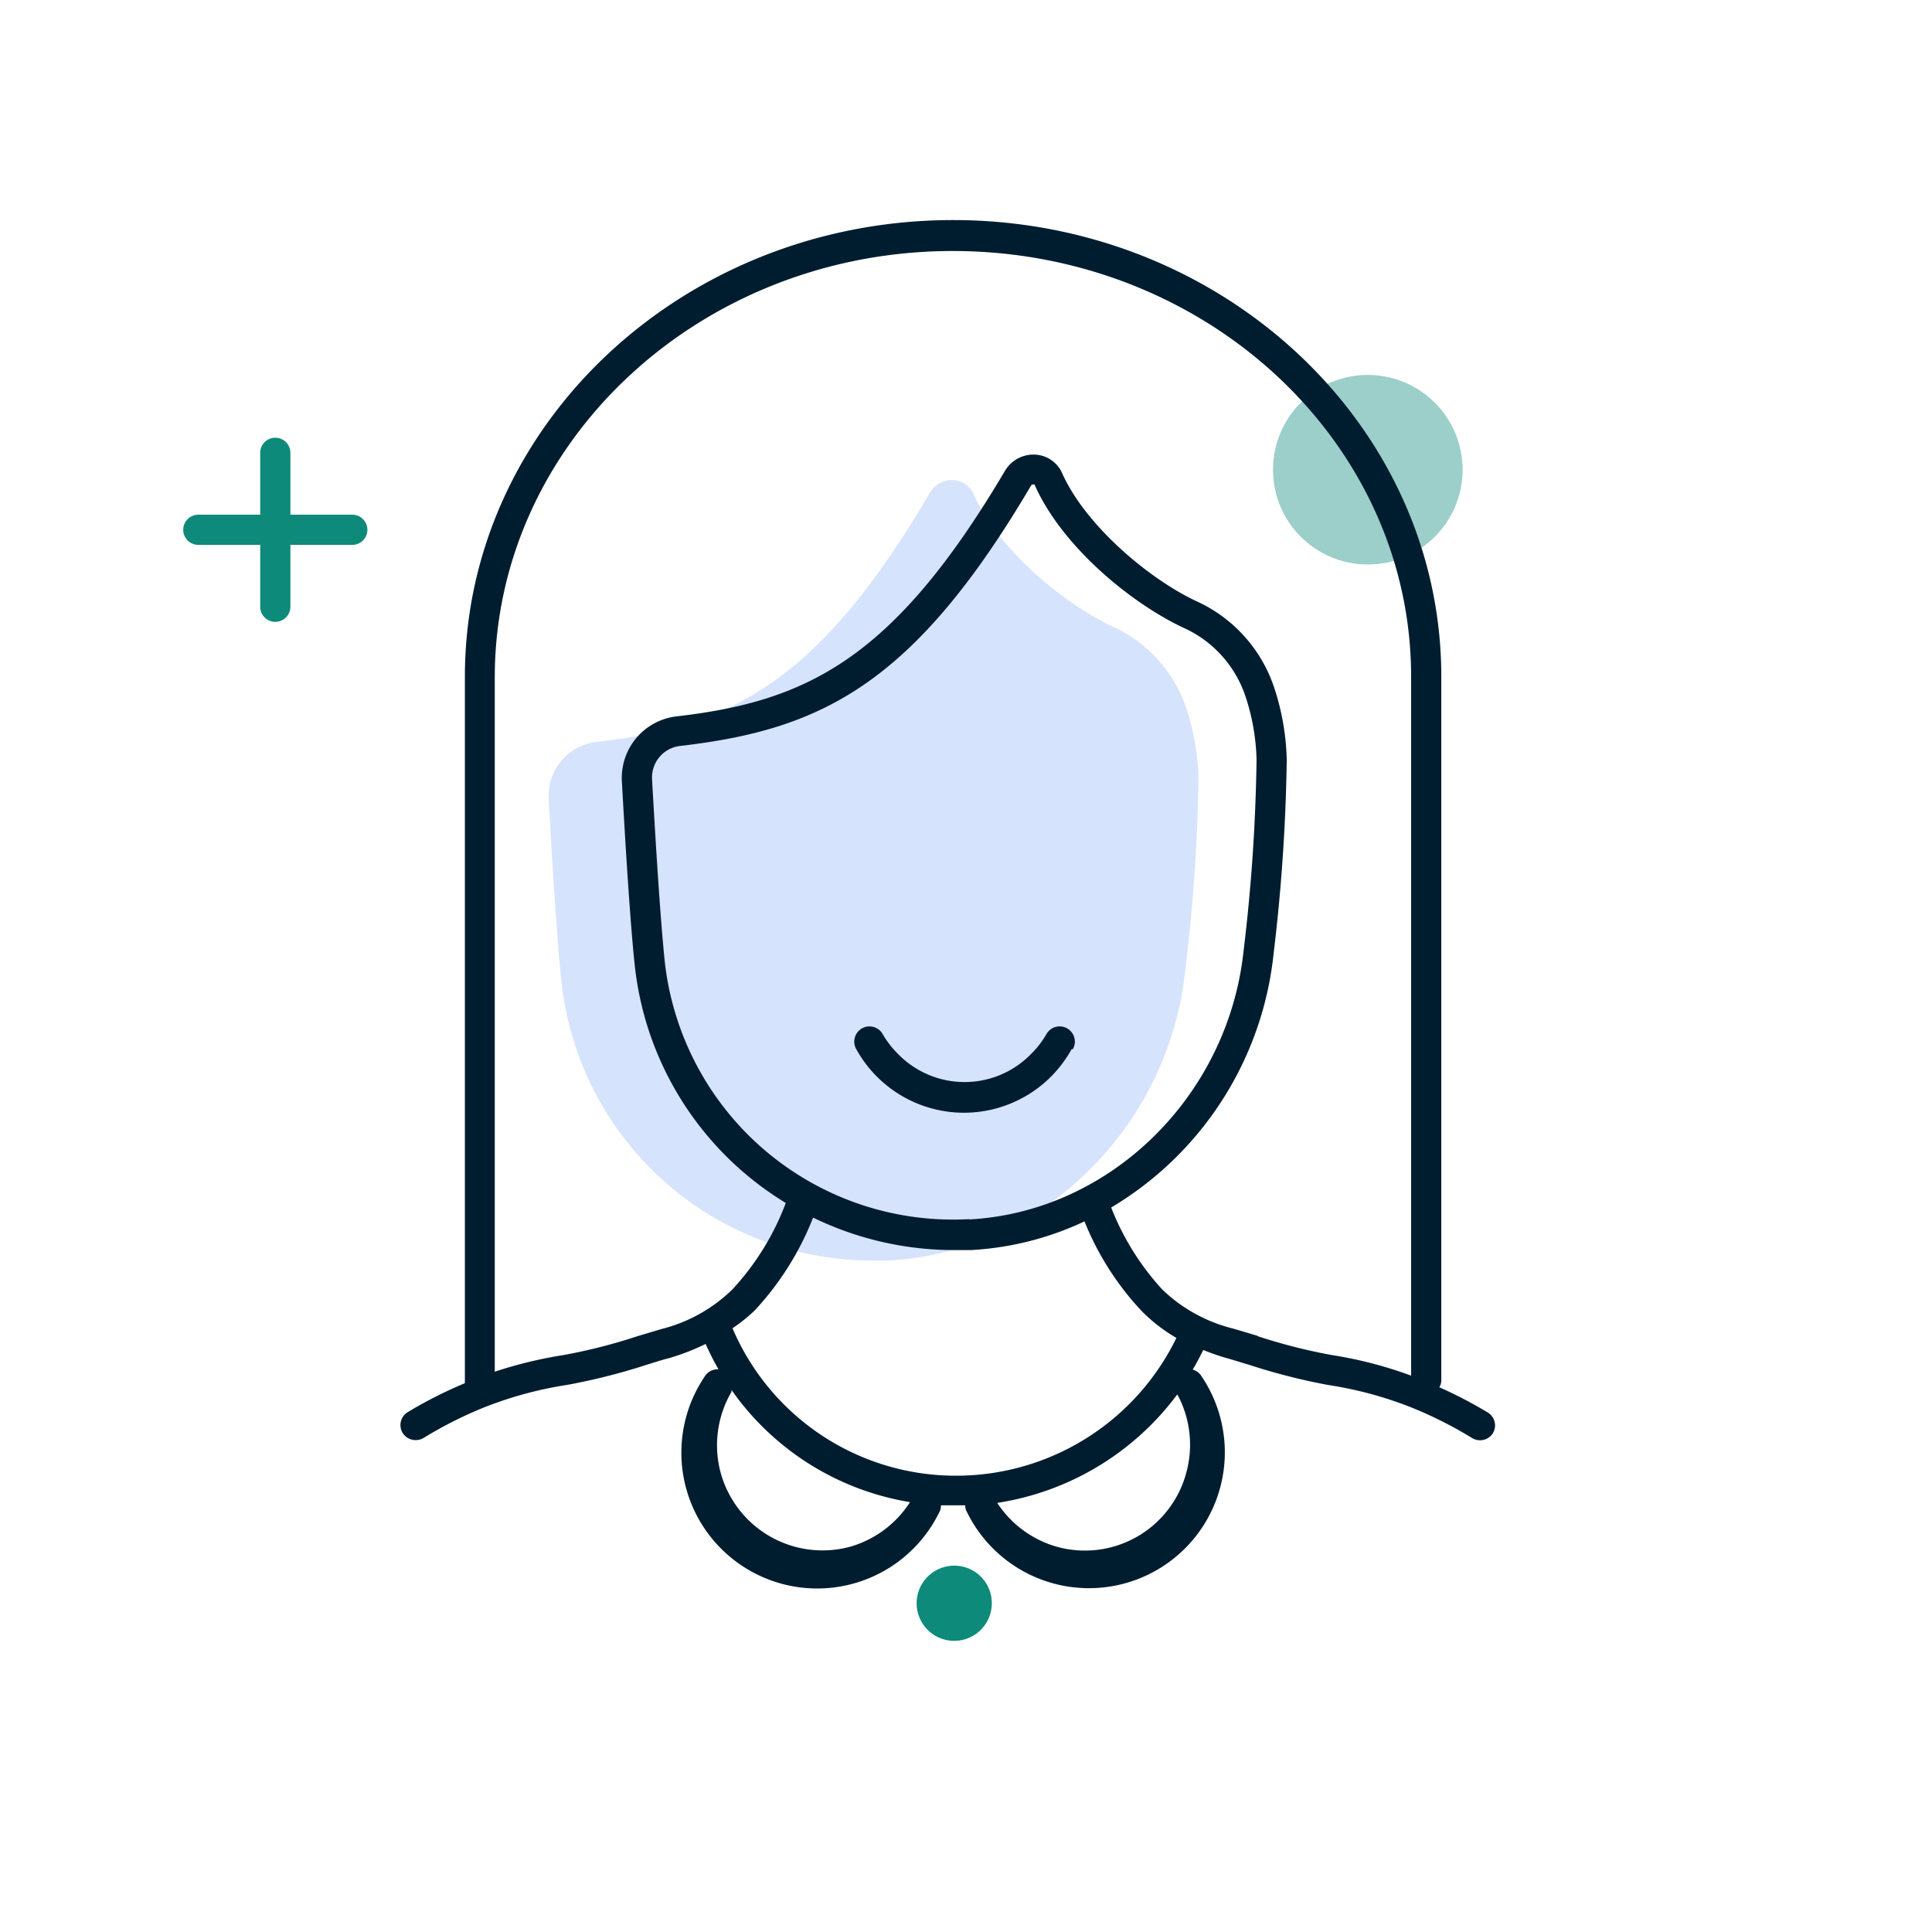 <?xml version="1.0" encoding="UTF-8"?> <svg xmlns="http://www.w3.org/2000/svg" id="Layer_1" data-name="Layer 1" viewBox="0 0 128 128"><defs><style>.cls-1{opacity:0.41;}.cls-2{fill:#0d8a7a;}.cls-3{fill:#d6e3fc;}.cls-4{fill:#001d30;}</style></defs><g class="cls-1"><circle class="cls-2" cx="90.62" cy="31.12" r="6.28"></circle></g><path class="cls-3" d="M78.58,46.88a9.12,9.12,0,0,0-5-5.43c-3.21-1.54-7.49-5.11-9.07-8.71a1.56,1.56,0,0,0-1.35-.93,1.68,1.68,0,0,0-1.54.82C54.18,45.3,48.34,48.13,39.54,49.15a3.6,3.6,0,0,0-3.19,3.75c.18,3.29.53,9.25.86,12.25A20.69,20.69,0,0,0,57.82,83.51c.37,0,.75,0,1.12,0C69,82.94,77.42,74.71,78.52,64.32a117.68,117.68,0,0,0,.88-12.76A16,16,0,0,0,78.58,46.88Z"></path><path class="cls-4" d="M98.53,93.56a28.86,28.86,0,0,0-3.17-1.65.91.91,0,0,0,.13-.46V44.83c0-16.68-14.51-30.25-32.35-30.25S30.8,28.15,30.8,44.83V91.45a1.29,1.29,0,0,0,0,.19,28.67,28.67,0,0,0-3.79,1.92,1,1,0,0,0-.33,1.38,1,1,0,0,0,.86.47,1,1,0,0,0,.52-.14,27.05,27.05,0,0,1,3.95-2,25.35,25.35,0,0,1,5.58-1.52,40.7,40.7,0,0,0,5.22-1.32c.52-.16,1-.32,1.55-.46a14.87,14.87,0,0,0,2.39-.93c.26.58.54,1.14.85,1.68a1,1,0,0,0-.92.49,9,9,0,1,0,15.54,9,.9.9,0,0,0,.12-.48c.33,0,.65,0,1,0l.61,0a.83.83,0,0,0,.12.46,9,9,0,1,0,15.54-9,1,1,0,0,0-.59-.45c.25-.42.48-.85.7-1.3a14.5,14.5,0,0,0,1.45.51c.51.14,1,.3,1.55.46A40.7,40.7,0,0,0,88,91.76a25.29,25.29,0,0,1,5.59,1.52,27.05,27.05,0,0,1,3.95,2,1,1,0,0,0,.52.14,1,1,0,0,0,.85-.47A1,1,0,0,0,98.53,93.56Zm-42.26,8.93a7,7,0,0,1-8.53-4.94,7,7,0,0,1,.72-5.33.57.57,0,0,0,0-.14,18,18,0,0,0,11.83,7.44A7,7,0,0,1,56.27,102.49ZM78.6,97.55a6.95,6.95,0,0,1-8.53,4.94,7,7,0,0,1-4-2.92A18.31,18.31,0,0,0,78,92.38,7,7,0,0,1,78.6,97.55Zm-15.25.22A16.08,16.08,0,0,1,48.53,88,10.64,10.64,0,0,0,50,86.82a19.4,19.4,0,0,0,3.87-6.15,21.37,21.37,0,0,0,9.32,2.15c.39,0,.77,0,1.15,0a20.2,20.2,0,0,0,7.51-1.9,19,19,0,0,0,3.78,5.93,10.8,10.8,0,0,0,2.31,1.79A16.23,16.23,0,0,1,63.35,97.77Zm.87-17a19.21,19.21,0,0,1-20.17-17c-.32-3-.67-8.91-.85-12.17a2.1,2.1,0,0,1,1.87-2.18c9.29-1.08,15.43-4,23.24-17.25a.13.13,0,0,1,.12-.07l.11,0c1.75,4,6.25,7.77,9.8,9.46a7.63,7.63,0,0,1,4.16,4.53,14.33,14.33,0,0,1,.75,4.24A118.24,118.24,0,0,1,82.39,63C81.36,72.63,73.55,80.29,64.22,80.79Zm19.09,7.73-1.58-.47A10.36,10.36,0,0,1,77,85.43,17.36,17.36,0,0,1,73.62,80,22.27,22.27,0,0,0,84.38,63.18a121.32,121.32,0,0,0,.87-12.81,16.38,16.38,0,0,0-.84-4.84A9.63,9.63,0,0,0,79.2,39.8c-3.13-1.49-7.29-5-8.83-8.45a2.07,2.07,0,0,0-1.78-1.23,2.2,2.2,0,0,0-2,1.06C59.21,43.67,53.47,46.46,44.84,47.46a4.1,4.1,0,0,0-3.64,4.28c.18,3.28.53,9.25.86,12.27a21.05,21.05,0,0,0,10,15.69,17.46,17.46,0,0,1-3.54,5.73,10.31,10.31,0,0,1-4.69,2.62l-1.58.47a36.17,36.17,0,0,1-4.94,1.26,28.22,28.22,0,0,0-4.53,1.1v-46c0-15.58,13.61-28.25,30.34-28.25S93.49,29.25,93.49,44.83V91.14a27.19,27.19,0,0,0-5.23-1.36A36.68,36.68,0,0,1,83.31,88.52ZM71,69.51a8.5,8.5,0,0,1-1.27,1.72h0a8.15,8.15,0,0,1-11.73,0h0a8.14,8.14,0,0,1-1.27-1.72,1,1,0,1,1,1.75-1,6.07,6.07,0,0,0,1,1.3h0a6.15,6.15,0,0,0,8.85,0h0a6.07,6.07,0,0,0,1-1.3,1,1,0,0,1,1.75,1Z"></path><path class="cls-2" d="M24.34,35.1a1,1,0,0,1-1,1h-4.1v4.1a1,1,0,0,1-2,0V36.1h-4.1a1,1,0,0,1,0-2h4.1V30a1,1,0,0,1,2,0v4.1h4.1A1,1,0,0,1,24.34,35.1Zm38.88,68.63a2.49,2.49,0,1,0,2.49,2.49A2.48,2.48,0,0,0,63.22,103.73Z"></path></svg> 